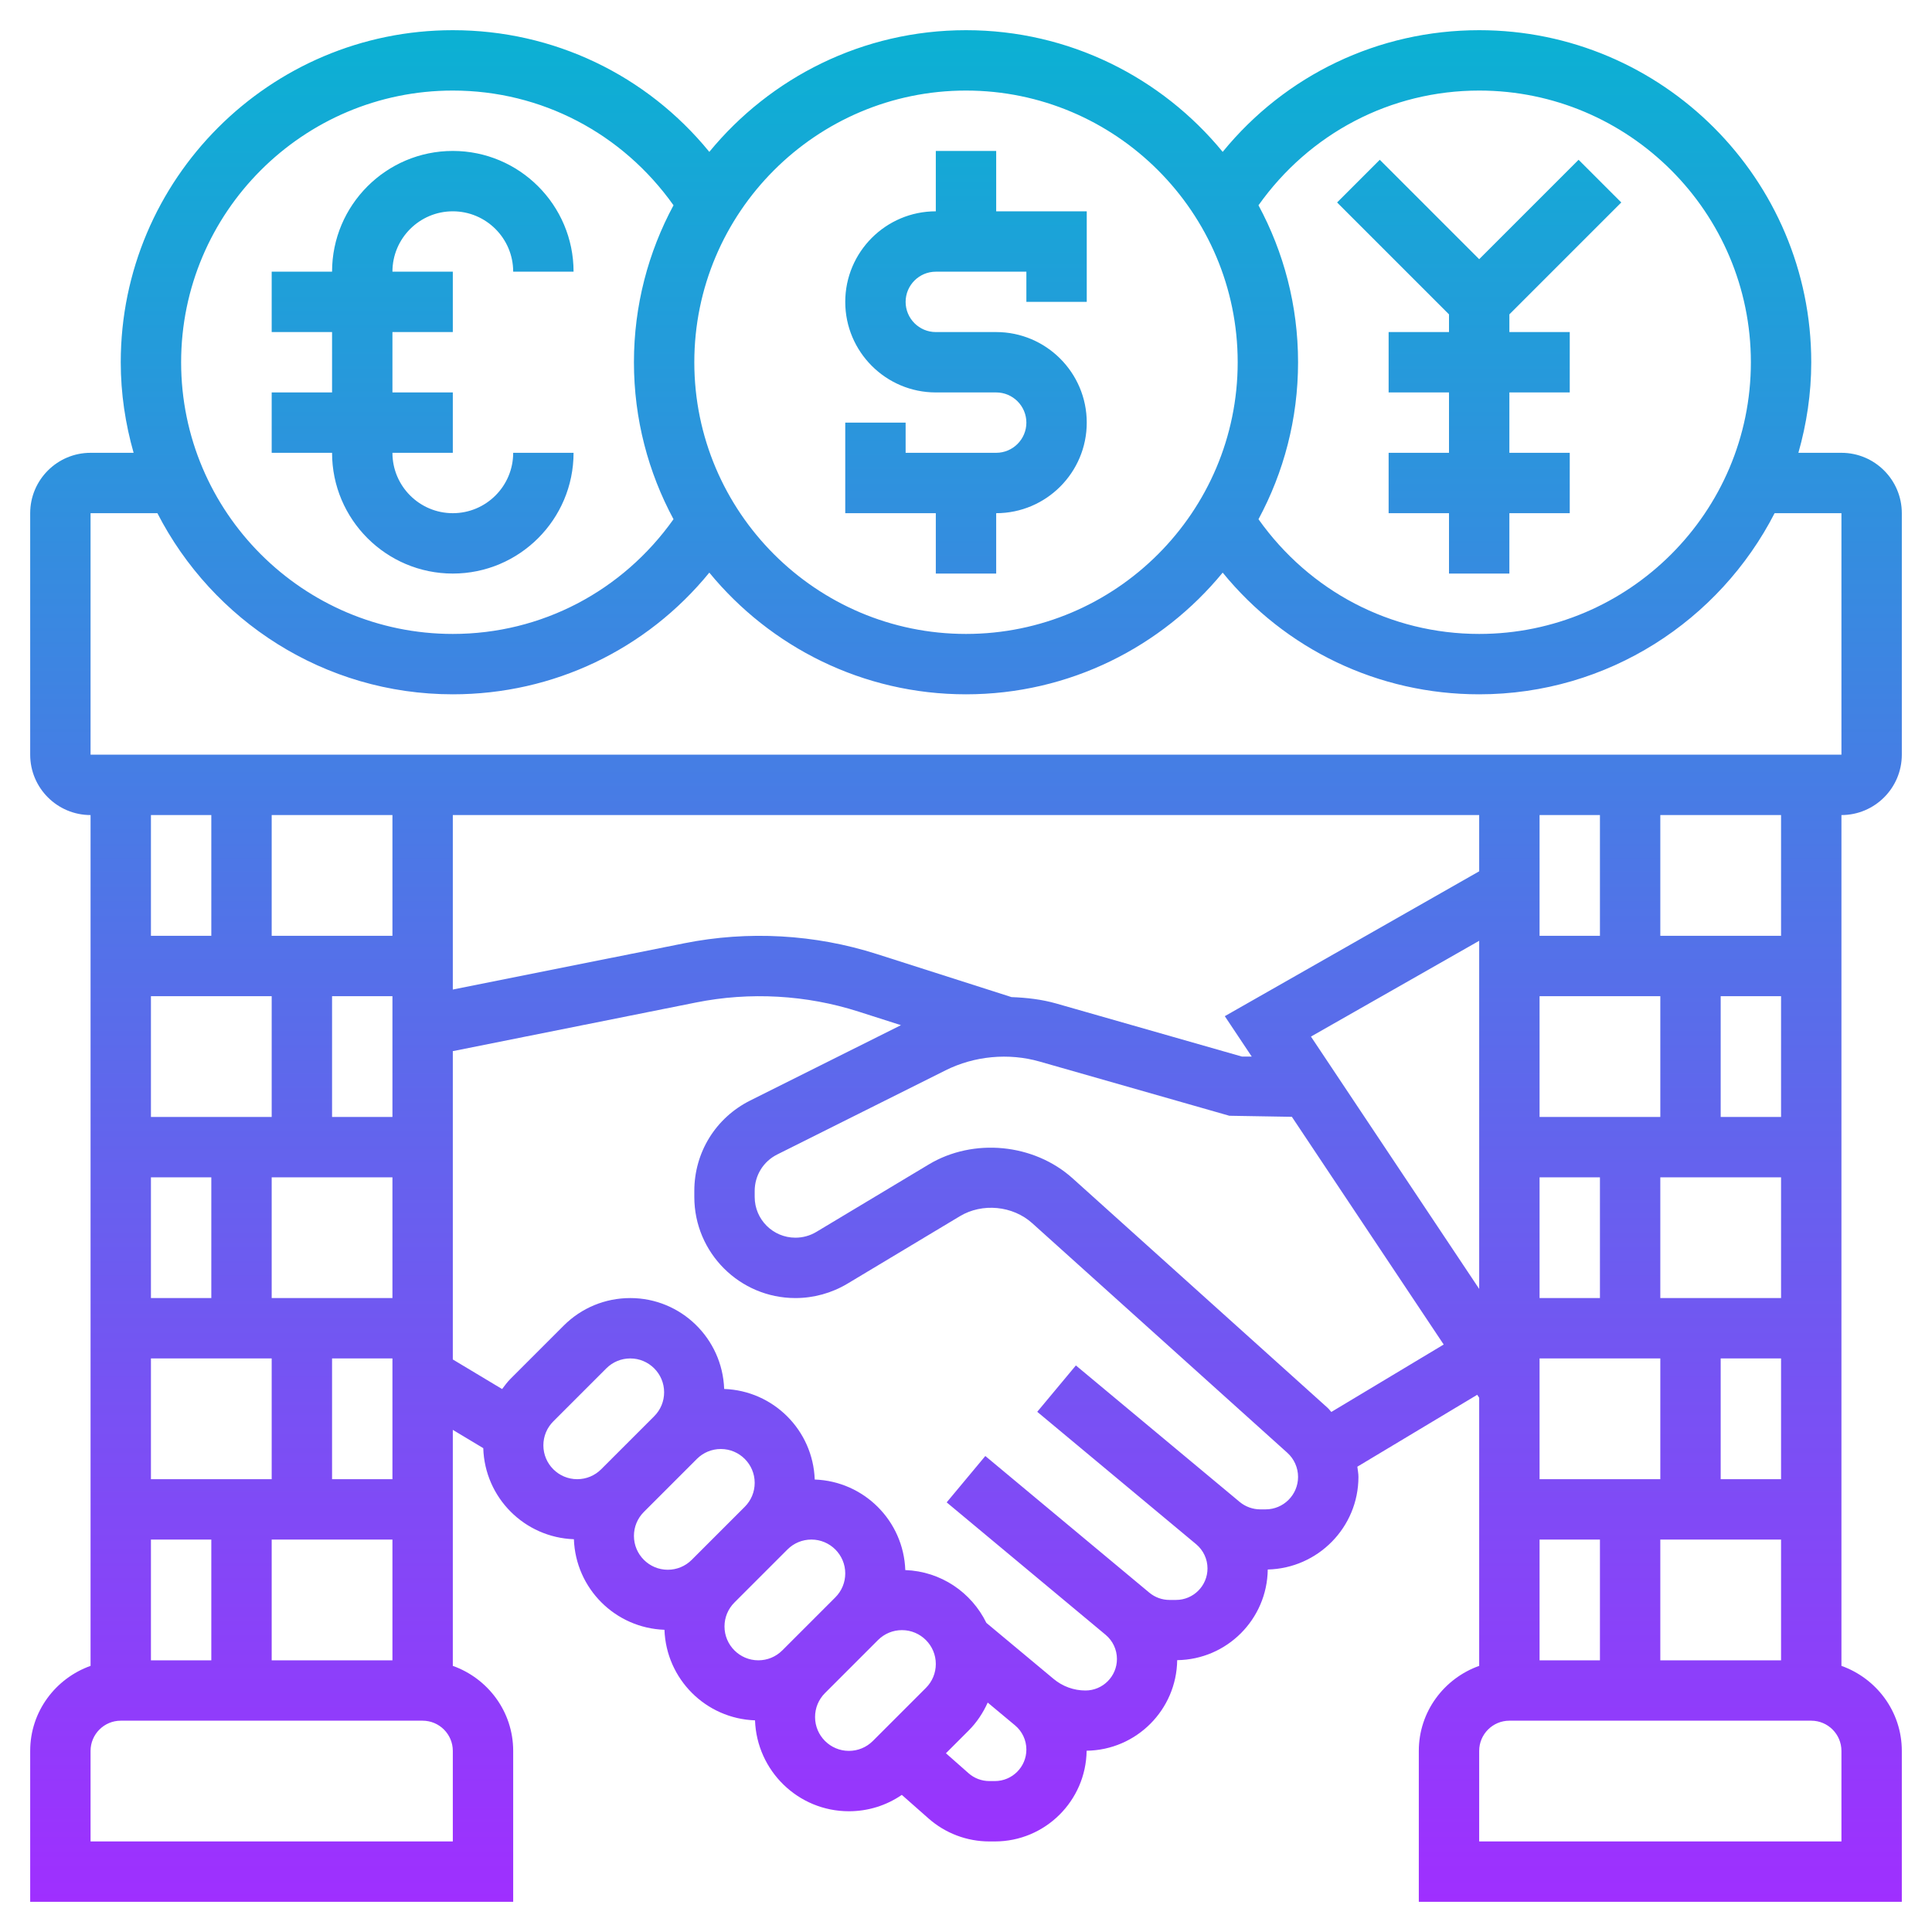 <?xml version="1.0" encoding="UTF-8"?> <svg xmlns="http://www.w3.org/2000/svg" xmlns:xlink="http://www.w3.org/1999/xlink" id="Layer_5" height="512" viewBox="0 0 64 64" width="512"> <linearGradient id="SVGID_1_" gradientUnits="userSpaceOnUse" x1="32" x2="32" y1="63" y2="1"> <stop offset="0" stop-color="#9f2fff"></stop> <stop offset="1" stop-color="#0bb1d3"></stop> </linearGradient> <path d="m31 17h-3v-3h2v1h3c.551 0 1-.449 1-1s-.449-1-1-1h-2c-1.654 0-3-1.346-3-3s1.346-3 3-3v-2h2v2h3v3h-2v-1h-3c-.551 0-1 .449-1 1s.449 1 1 1h2c1.654 0 3 1.346 3 3s-1.346 3-3 3v2h-2zm32 0v8c0 1.103-.897 2-2 2v28.184c1.161.414 2 1.514 2 2.816v5h-16v-5c0-1.302.839-2.402 2-2.816v-8.882l-.065-.098-3.971 2.382c.013.114.036.224.036.338 0 1.671-1.342 3.029-3.004 3.068-.02 1.648-1.353 2.982-3 3.003-.021 1.646-1.354 2.979-3 3-.021 1.66-1.375 3.005-3.039 3.005h-.185c-.743 0-1.458-.271-2.014-.762l-.884-.78c-.512.351-1.117.542-1.753.542-1.684 0-3.051-1.342-3.11-3.011-1.632-.058-2.942-1.368-3-3-1.632-.058-2.942-1.368-3-3-1.638-.058-2.953-1.377-3.002-3.017l-1.009-.606v7.818c1.161.414 2 1.514 2 2.816v5h-3-10-3v-5c0-1.302.839-2.402 2-2.816v-28.184c-1.103 0-2-.897-2-2v-8c0-1.103.897-2 2-2h1.426c-.271-.955-.426-1.959-.426-3 0-6.065 4.935-11 11-11 3.338 0 6.419 1.485 8.497 4.031 2.019-2.459 5.08-4.031 8.503-4.031s6.484 1.572 8.503 4.031c2.078-2.546 5.159-4.031 8.497-4.031 6.065 0 11 4.935 11 11 0 1.041-.155 2.045-.426 3h1.426c1.103 0 2 .897 2 2zm-21.311-10.2c.835 1.55 1.311 3.32 1.311 5.2s-.476 3.65-1.311 5.2c1.691 2.382 4.374 3.8 7.311 3.8 4.962 0 9-4.038 9-9s-4.038-9-9-9c-2.937 0-5.62 1.418-7.311 3.8zm-18.689 5.2c0 4.962 4.038 9 9 9s9-4.038 9-9-4.038-9-9-9-9 4.038-9 9zm-17 0c0 4.962 4.038 9 9 9 2.937 0 5.62-1.418 7.311-3.8-.835-1.55-1.311-3.32-1.311-5.2s.476-3.65 1.311-5.2c-1.691-2.382-4.374-3.8-7.311-3.8-4.962 0-9 4.038-9 9zm-1 15v4h2v-4zm54 28v-4h-4v4zm-4-6v-4h-4v4zm-2-6v-4h-2v4zm2-6v-4h-4v4zm-6-5.835-5.573 3.173 5.573 8.359zm2 23.835h2v-4h-2zm8-10h-2v4h2zm0-6h-4v4h4zm0-6h-2v4h2zm-6-2v-4h-2v4zm-4-4h-34v5.78l7.662-1.532c2.12-.425 4.335-.3 6.391.358l4.454 1.424c.502.019 1.001.075 1.484.213l6.149 1.757h.325l-.892-1.338 8.427-4.799zm-36 28v-4h-4v4zm-8-18h4v-4h-4zm8 2h-4v4h4zm0-6h-2v4h2zm-8 10h2v-4h-2zm0 6h4v-4h-4zm0 6h2v-4h-2zm8-6v-4h-2v4zm0-22h-4v4h4zm2 31c0-.551-.449-1-1-1h-10c-.551 0-1 .449-1 1v3h1 10 1zm4.121-9c.3 0 .581-.117.793-.328l1.758-1.758c.211-.212.328-.493.328-.793 0-.618-.503-1.121-1.121-1.121-.3 0-.581.117-.793.328l-1.758 1.758c-.211.212-.328.493-.328.793 0 .618.503 1.121 1.121 1.121zm3 3c.3 0 .581-.117.793-.328l1.758-1.758c.211-.212.328-.493.328-.793 0-.618-.503-1.121-1.121-1.121-.3 0-.581.117-.793.328l-1.758 1.758c-.211.212-.328.493-.328.793 0 .618.503 1.121 1.121 1.121zm3 3c.3 0 .581-.117.793-.328l1.758-1.758c.211-.212.328-.493.328-.793 0-.618-.503-1.121-1.121-1.121-.3 0-.581.117-.793.328l-1.758 1.758c-.211.212-.328.493-.328.793 0 .618.503 1.121 1.121 1.121zm3.793 2.672 1.758-1.758c.211-.212.328-.493.328-.793 0-.618-.503-1.121-1.121-1.121-.3 0-.581.117-.793.328l-1.758 1.758c-.211.212-.328.493-.328.793 0 .618.503 1.121 1.121 1.121.3 0 .581-.117.793-.328zm5.086.285c0-.311-.137-.603-.375-.802l-.906-.755c-.153.34-.361.656-.633.928l-.751.751.748.66c.19.168.435.261.689.261h.185c.575 0 1.043-.468 1.043-1.043zm9-9.033c0-.304-.13-.596-.356-.799l-8.45-7.605c-.646-.582-1.655-.678-2.398-.231l-3.723 2.234c-.521.312-1.117.477-1.724.477-1.847 0-3.349-1.502-3.349-3.349v-.199c0-1.277.709-2.425 1.852-2.996l4.993-2.496-1.401-.448c-1.734-.556-3.604-.661-5.389-.303l-8.055 1.611v10.214l1.633.98c.088-.117.175-.236.281-.342l1.758-1.758c.589-.589 1.373-.914 2.207-.914 1.684 0 3.051 1.342 3.11 3.011 1.632.058 2.942 1.368 3 3 1.632.058 2.942 1.368 3 3 1.184.042 2.194.743 2.686 1.749l2.23 1.859c.295.246.668.381 1.052.381.575 0 1.043-.468 1.043-1.043 0-.311-.137-.603-.375-.802l-5.265-4.387 1.28-1.536 5.265 4.387.167.139c.187.156.424.242.668.242h.217c.575 0 1.043-.468 1.043-1.043 0-.31-.137-.602-.375-.802l-5.265-4.387 1.28-1.536 5.265 4.387.158.132c.193.161.437.249.688.249h.173c.594 0 1.076-.482 1.076-1.076zm4.824-4.385-5.029-7.543-2.071-.035-6.284-1.795c-1.027-.294-2.161-.188-3.117.29l-5.579 2.789c-.458.23-.744.693-.744 1.207v.199c0 .744.605 1.349 1.349 1.349.245 0 .485-.066.694-.192l3.723-2.234c1.479-.888 3.482-.695 4.766.46l8.45 7.605c.045.041.078.091.12.134zm13.176 13.461c0-.551-.449-1-1-1h-10c-.551 0-1 .449-1 1v3h12zm-2-31h-4v4h4zm2-10h-2.214c-1.825 3.556-5.521 6-9.786 6-3.338 0-6.419-1.485-8.497-4.031-2.019 2.459-5.08 4.031-8.503 4.031s-6.484-1.572-8.503-4.031c-2.078 2.546-5.159 4.031-8.497 4.031-4.264 0-7.961-2.444-9.786-6h-2.214v8h58zm-46 2c2.206 0 4-1.794 4-4h-2c0 1.103-.897 2-2 2s-2-.897-2-2h2v-2h-2v-2h2v-2h-2c0-1.103.897-2 2-2s2 .897 2 2h2c0-2.206-1.794-4-4-4s-4 1.794-4 4h-2v2h2v2h-2v2h2c0 2.206 1.794 4 4 4zm33-8h-2v2h2v2h-2v2h2v2h2v-2h2v-2h-2v-2h2v-2h-2v-.586l3.707-3.707-1.414-1.414-3.293 3.293-3.293-3.293-1.414 1.414 3.707 3.707z" fill="url(#SVGID_1_)"></path> </svg> 